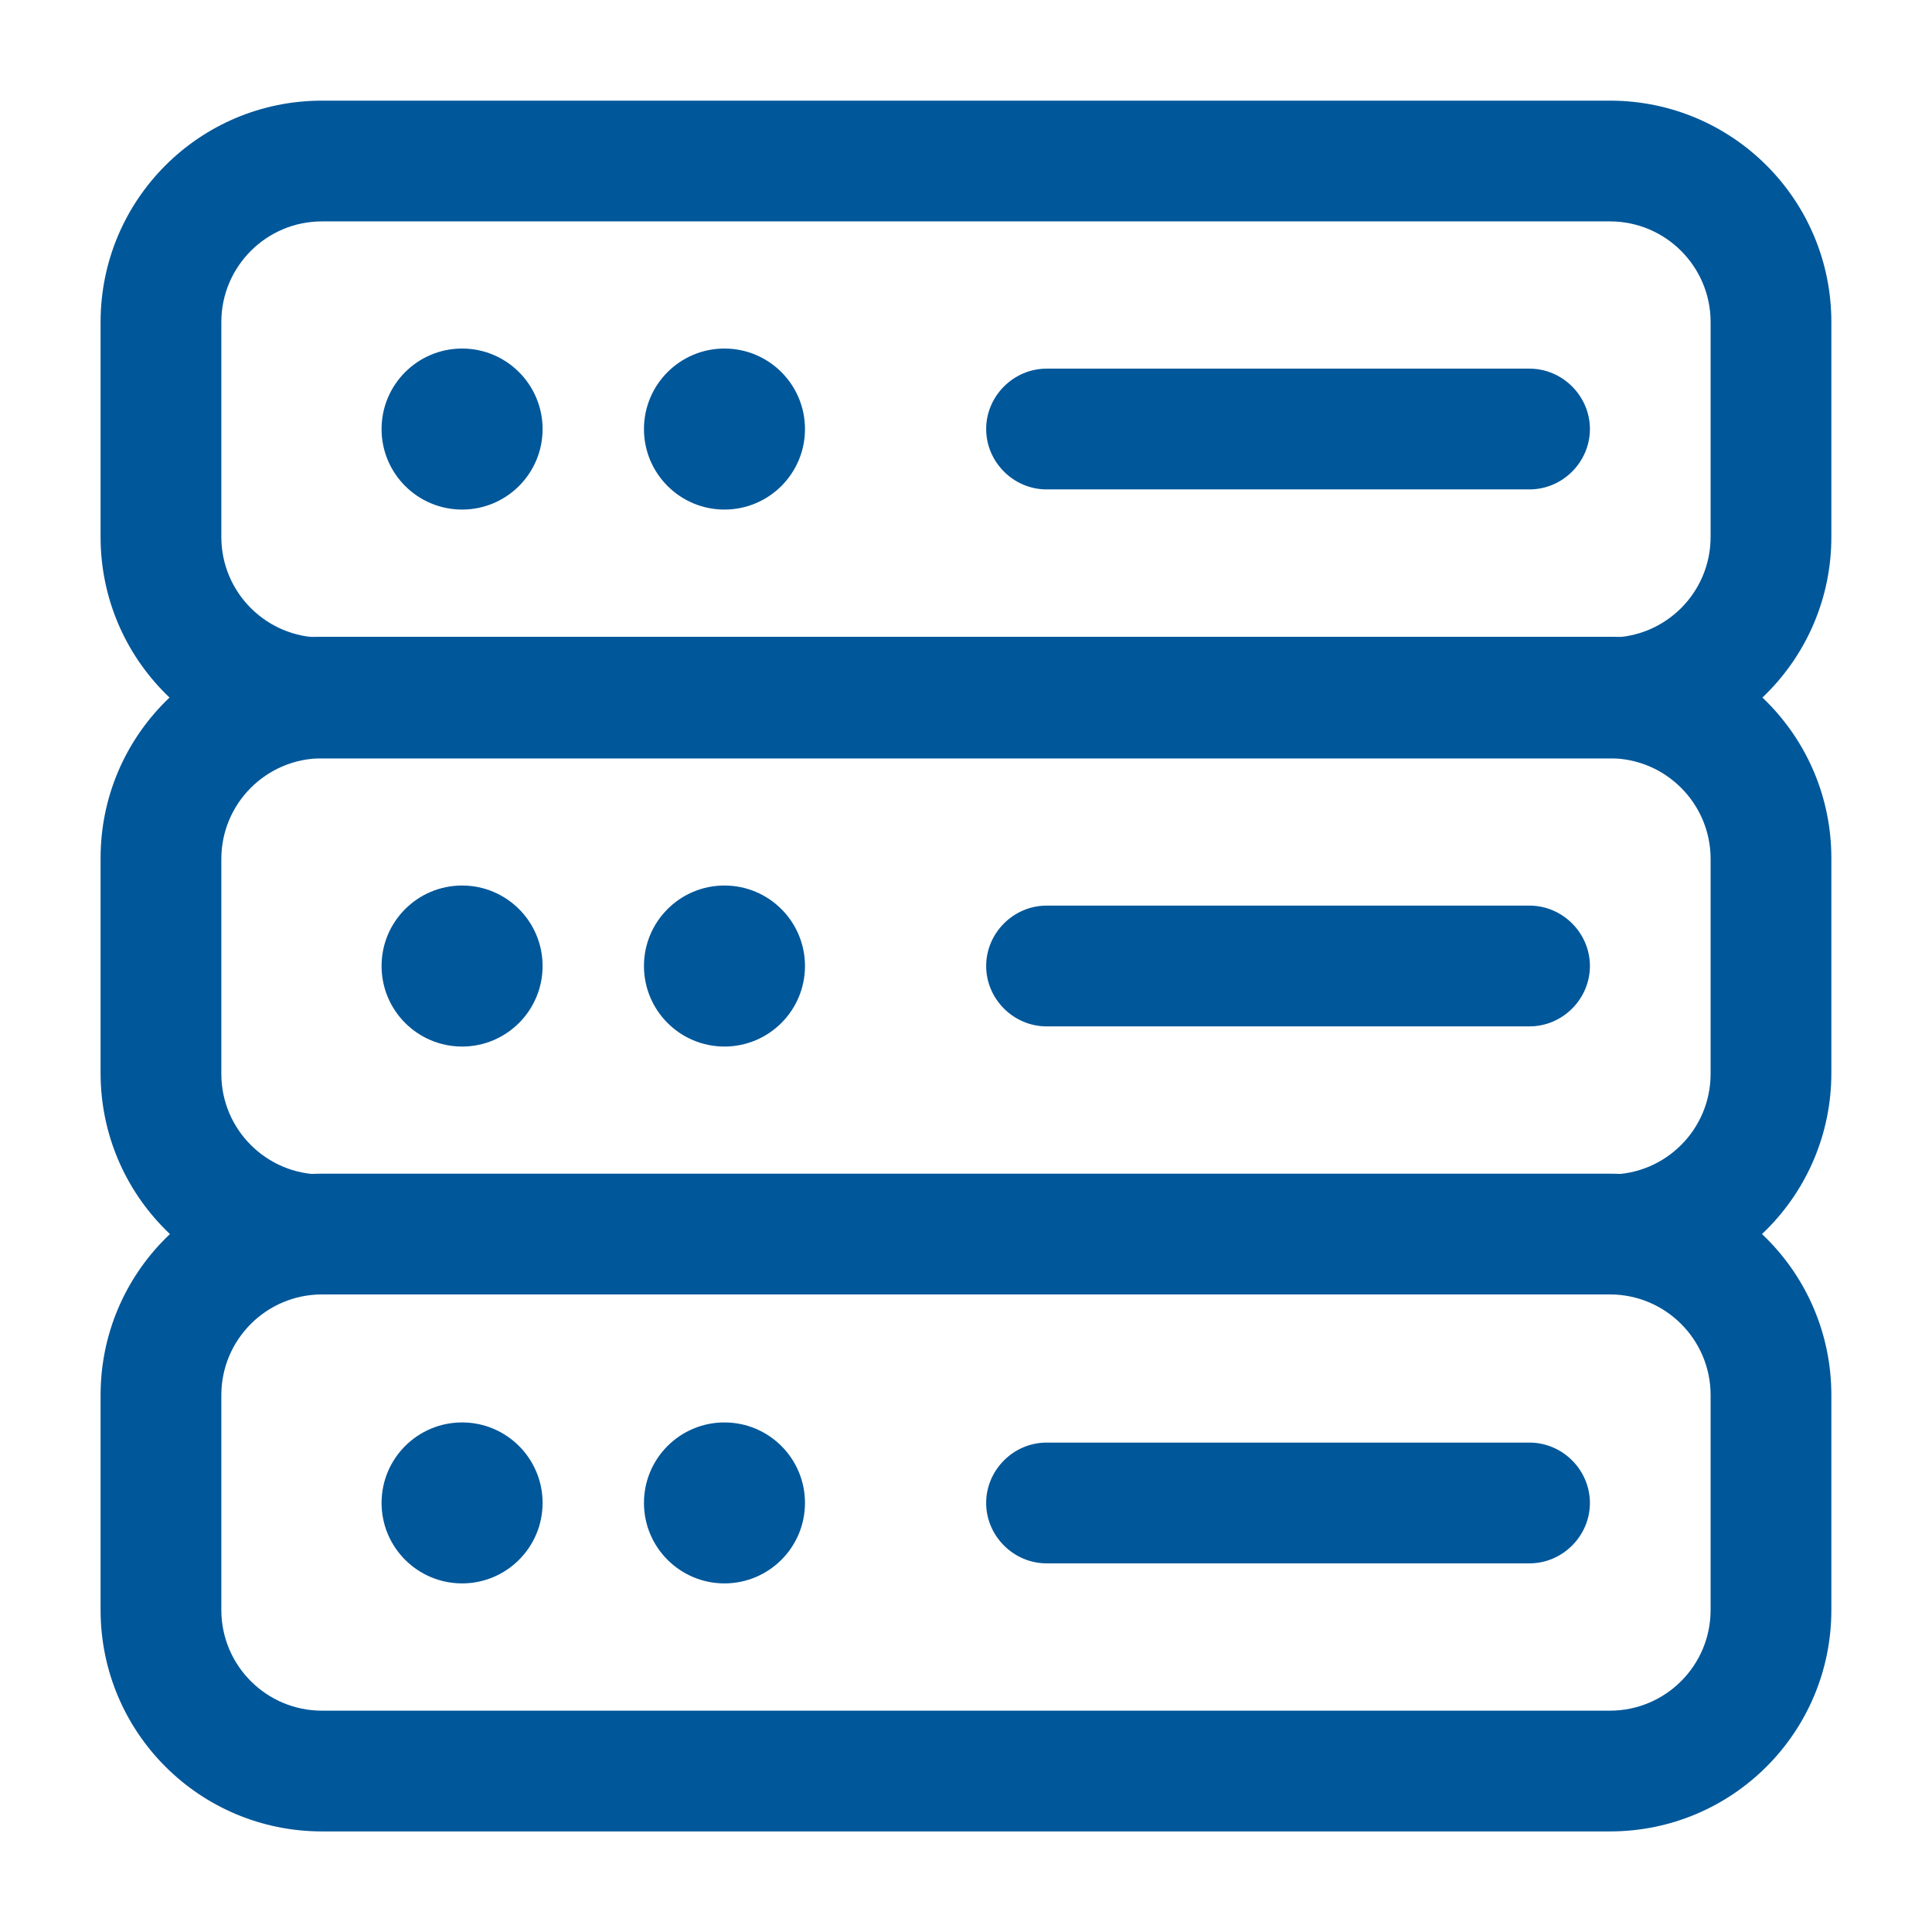 <svg width="32" height="32" viewBox="0 0 32 32" fill="none" xmlns="http://www.w3.org/2000/svg">
<path d="M26.666 12.56H5.333C3.306 12.56 1.666 10.92 1.666 8.894V5.334C1.666 3.307 3.306 1.667 5.333 1.667H26.666C28.693 1.667 30.333 3.307 30.333 5.334V8.894C30.333 10.92 28.693 12.56 26.666 12.56ZM5.333 3.667C4.413 3.667 3.666 4.414 3.666 5.334V8.894C3.666 9.814 4.413 10.56 5.333 10.56H26.666C27.586 10.56 28.333 9.814 28.333 8.894V5.334C28.333 4.414 27.586 3.667 26.666 3.667H5.333Z" fill="#00579A"/>
<path d="M25.334 8.106H17.334C16.787 8.106 16.334 7.653 16.334 7.106C16.334 6.56 16.787 6.106 17.334 6.106H25.334C25.881 6.106 26.334 6.56 26.334 7.106C26.334 7.653 25.881 8.106 25.334 8.106Z" fill="#00579A"/>
<path d="M11.999 8.44C12.736 8.44 13.333 7.843 13.333 7.107C13.333 6.37 12.736 5.773 11.999 5.773C11.263 5.773 10.666 6.37 10.666 7.107C10.666 7.843 11.263 8.44 11.999 8.44Z" fill="#00579A"/>
<path d="M7.654 8.44C8.39 8.44 8.987 7.843 8.987 7.107C8.987 6.37 8.39 5.773 7.654 5.773C6.917 5.773 6.32 6.37 6.32 7.107C6.32 7.843 6.917 8.44 7.654 8.44Z" fill="#00579A"/>
<path d="M26.666 21.44H5.333C3.306 21.44 1.666 19.8 1.666 17.773V14.213C1.666 12.187 3.306 10.547 5.333 10.547H26.666C28.693 10.547 30.333 12.187 30.333 14.213V17.773C30.333 19.8 28.693 21.44 26.666 21.44ZM5.333 12.56C4.413 12.56 3.666 13.307 3.666 14.227V17.787C3.666 18.707 4.413 19.453 5.333 19.453H26.666C27.586 19.453 28.333 18.707 28.333 17.787V14.227C28.333 13.307 27.586 12.56 26.666 12.56H5.333Z" fill="#00579A"/>
<path d="M25.334 17H17.334C16.787 17 16.334 16.547 16.334 16C16.334 15.453 16.787 15 17.334 15H25.334C25.881 15 26.334 15.453 26.334 16C26.334 16.547 25.881 17 25.334 17Z" fill="#00579A"/>
<path d="M11.999 17.334C12.736 17.334 13.333 16.737 13.333 16C13.333 15.264 12.736 14.667 11.999 14.667C11.263 14.667 10.666 15.264 10.666 16C10.666 16.737 11.263 17.334 11.999 17.334Z" fill="#00579A"/>
<path d="M7.654 17.334C8.39 17.334 8.987 16.737 8.987 16C8.987 15.264 8.39 14.667 7.654 14.667C6.917 14.667 6.32 15.264 6.32 16C6.32 16.737 6.917 17.334 7.654 17.334Z" fill="#00579A"/>
<path d="M26.666 30.334H5.333C3.306 30.334 1.666 28.694 1.666 26.667V23.107C1.666 21.08 3.306 19.44 5.333 19.44H26.666C28.693 19.44 30.333 21.08 30.333 23.107V26.667C30.333 28.694 28.693 30.334 26.666 30.334ZM5.333 21.44C4.413 21.44 3.666 22.187 3.666 23.107V26.667C3.666 27.587 4.413 28.334 5.333 28.334H26.666C27.586 28.334 28.333 27.587 28.333 26.667V23.107C28.333 22.187 27.586 21.44 26.666 21.44H5.333Z" fill="#00579A"/>
<path d="M25.334 25.894H17.334C16.787 25.894 16.334 25.44 16.334 24.894C16.334 24.347 16.787 23.894 17.334 23.894H25.334C25.881 23.894 26.334 24.347 26.334 24.894C26.334 25.44 25.881 25.894 25.334 25.894Z" fill="#00579A"/>
<path d="M11.999 26.226C12.736 26.226 13.333 25.629 13.333 24.893C13.333 24.157 12.736 23.56 11.999 23.56C11.263 23.56 10.666 24.157 10.666 24.893C10.666 25.629 11.263 26.226 11.999 26.226Z" fill="#00579A"/>
<path d="M7.654 26.226C8.39 26.226 8.987 25.629 8.987 24.893C8.987 24.157 8.39 23.56 7.654 23.56C6.917 23.56 6.32 24.157 6.32 24.893C6.32 25.629 6.917 26.226 7.654 26.226Z" fill="#00579A"/>
</svg>
